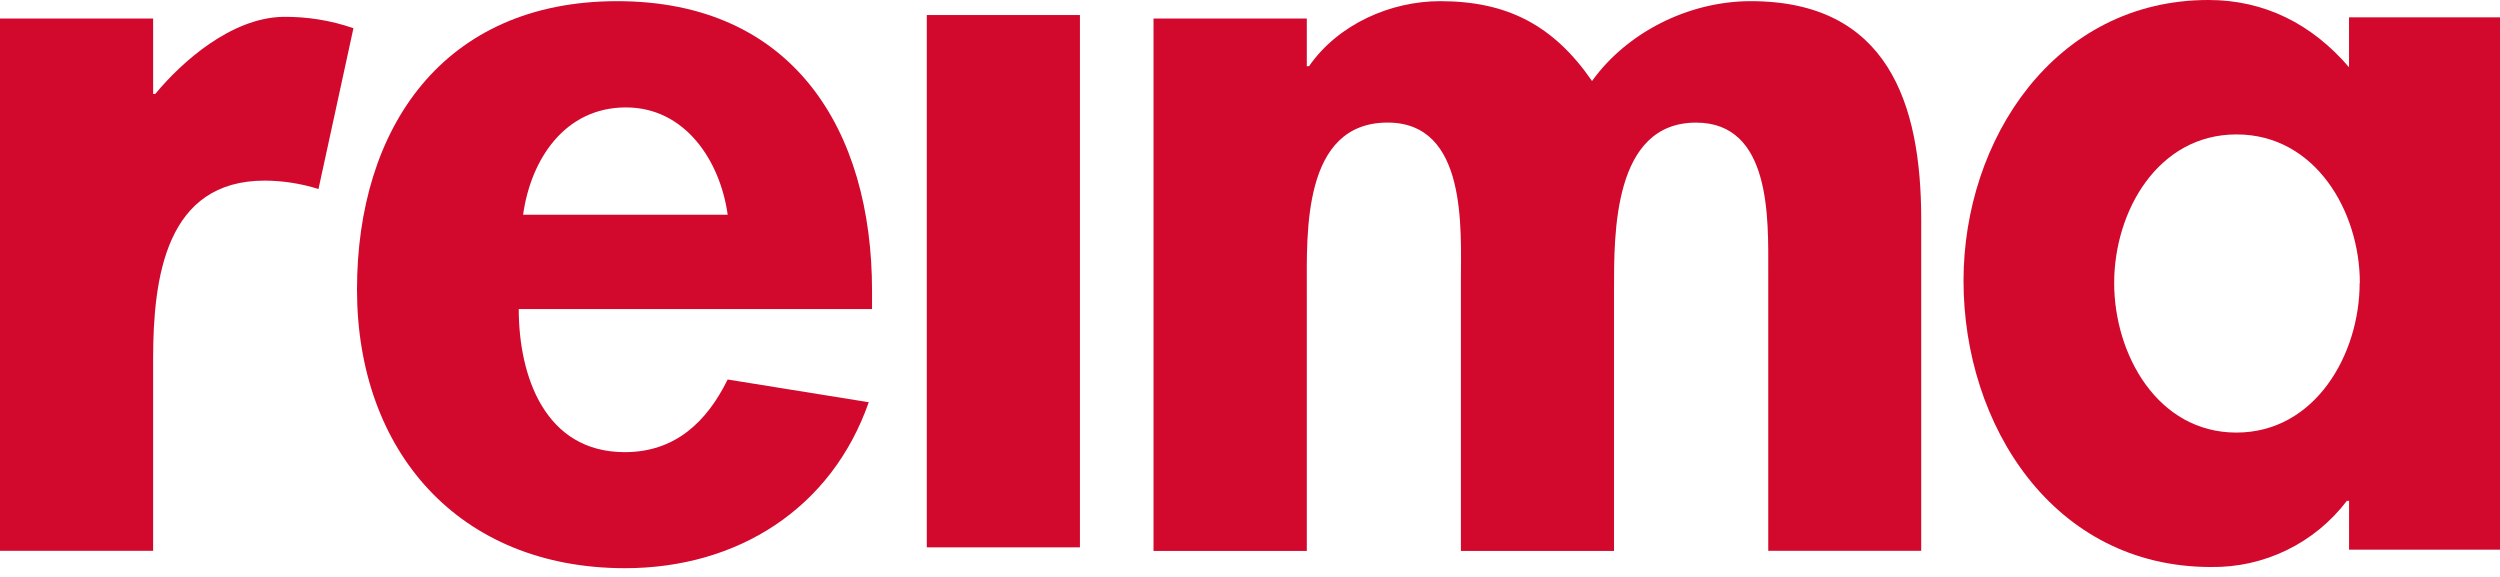 <?xml version="1.0" encoding="UTF-8"?> <svg xmlns="http://www.w3.org/2000/svg" width="130" height="30" viewBox="0 0 130 30" fill="none"> <path d="M16.561 9.829C15.656 9.544 14.713 9.397 13.764 9.392C8.643 9.392 7.962 14.383 7.962 18.667V28.641H0V0.963H7.963V4.883H8.076C9.455 3.211 12.015 0.943 14.682 0.877C15.94 0.856 17.191 1.056 18.379 1.467L16.561 9.829Z" fill="#D2092D"></path> <path d="M26.975 16.071C26.975 19.567 28.34 23.512 32.49 23.512C35.106 23.512 36.757 21.936 37.838 19.734L45.175 20.916C43.243 26.445 38.35 29.546 32.5 29.546C23.855 29.546 18.564 23.457 18.564 15.056C18.564 6.656 23.046 0.061 32.094 0.061C41.251 0.061 45.346 6.77 45.346 15.114V16.071H26.975ZM37.84 11.166C37.446 8.348 35.622 5.586 32.549 5.586C29.364 5.586 27.601 8.292 27.201 11.166H37.84Z" fill="#D2092D"></path> <path d="M56.156 0.782H48.193V28.462H56.156V0.782Z" fill="#D2092D"></path> <path d="M67.954 3.443H68.069C69.595 1.245 72.327 0.061 74.886 0.061C78.356 0.061 80.773 1.296 82.786 4.213C84.589 1.696 87.797 0.061 91.039 0.061C98.15 0.061 99.903 5.36 99.903 11.393V28.643H91.949V14.099C91.949 11.393 92.119 6.376 88.195 6.376C83.872 6.376 83.929 12.183 83.929 15.058V28.649H75.967V14.605C75.967 11.899 76.308 6.374 72.156 6.374C67.72 6.376 67.954 12.126 67.954 15.056V28.647H59.983V0.963H67.954V3.443Z" fill="#D2092D"></path> <path d="M130 28.582H122.151V26.045H122.037C121.209 27.133 120.137 28.011 118.908 28.608C117.678 29.205 116.326 29.506 114.959 29.484C106.767 29.484 102.103 22.098 102.103 14.601C102.103 7.272 106.83 0 114.843 0C117.745 0 120.215 1.241 122.149 3.496V0.902H130V28.582ZM122.712 14.714C122.712 10.993 120.398 6.99 116.301 6.99C112.204 6.99 109.937 10.993 109.937 14.714C109.937 18.434 112.196 22.494 116.291 22.494C120.386 22.494 122.702 18.434 122.702 14.714" fill="#D2092D"></path> </svg> 